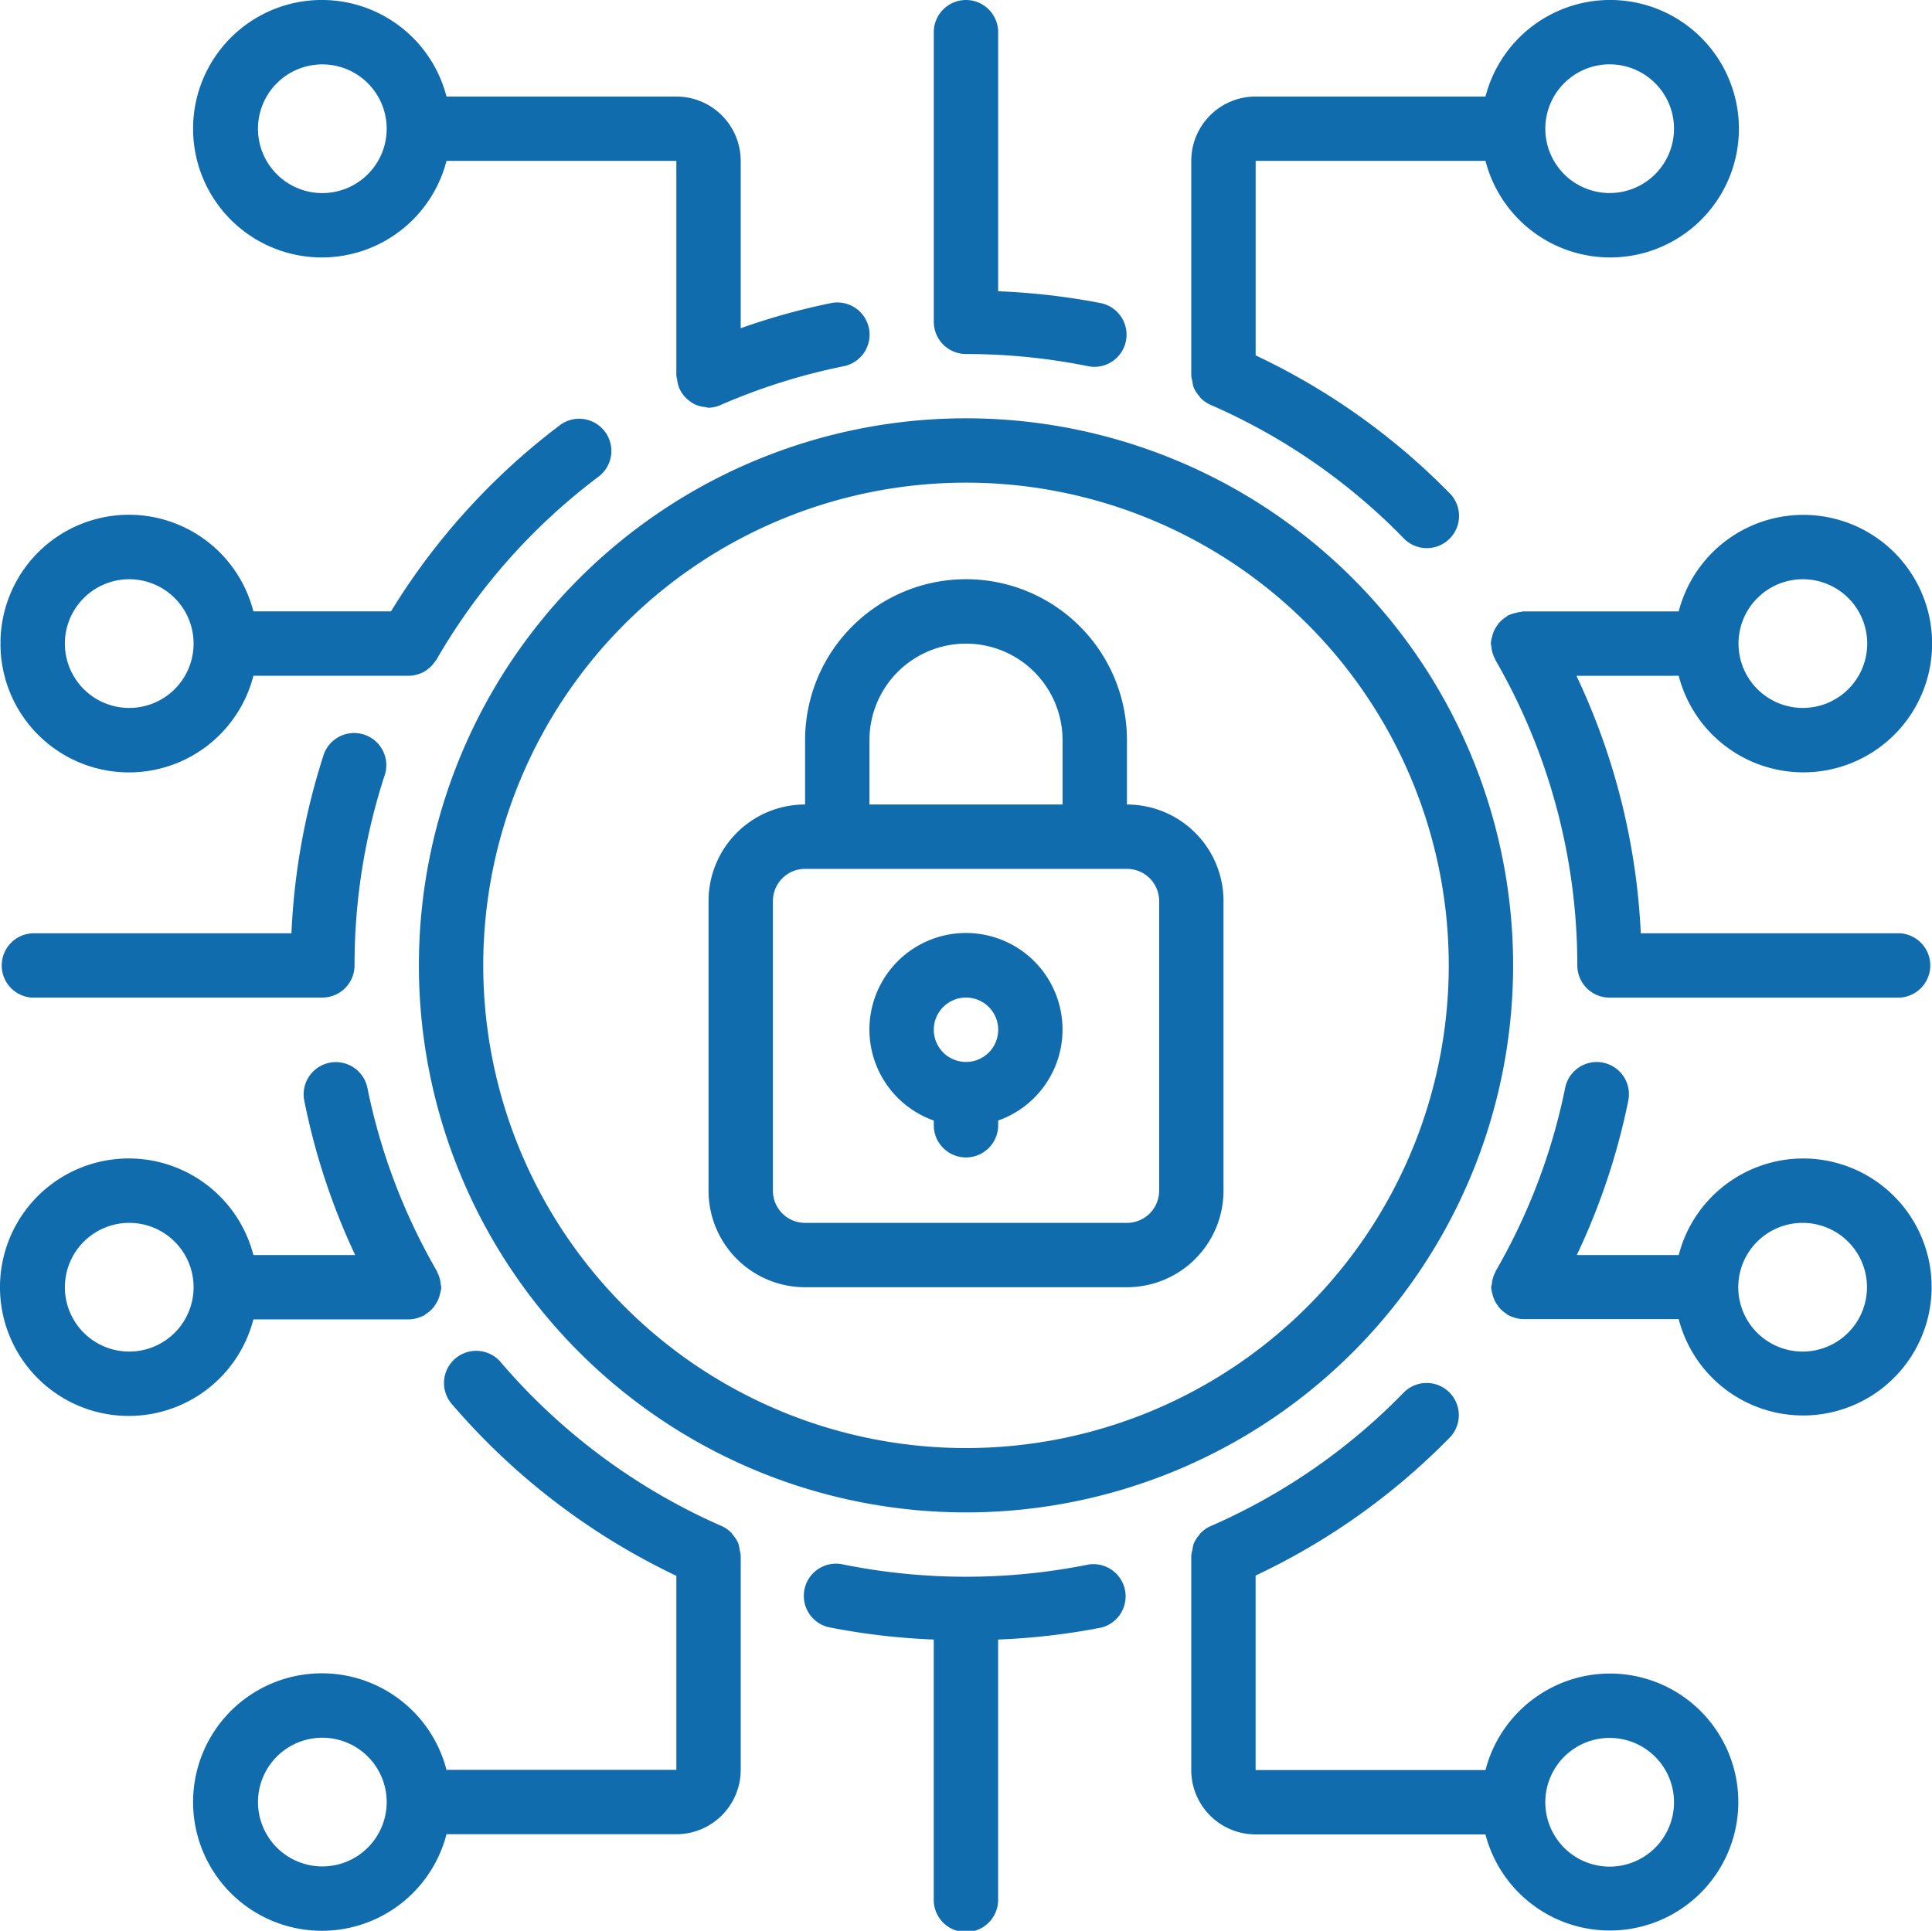 <svg xmlns="http://www.w3.org/2000/svg" width="40.02" height="40" viewBox="0 0 40.02 40">
  <g id="_021---Cyber-Security" data-name="021---Cyber-Security" transform="translate(-0.985 0)">
    <path id="Shape" d="M25,32.667h6.667a2,2,0,0,0,2-2v-6a2,2,0,0,0-2-2V21.333a3.333,3.333,0,1,0-6.667,0v1.333a2,2,0,0,0-2,2v6A2,2,0,0,0,25,32.667Zm1.333-11.333a2,2,0,0,1,4,0v1.333h-4Zm-2,3.333A.667.667,0,0,1,25,24h6.667a.667.667,0,0,1,.667.667v6a.667.667,0,0,1-.667.667H25a.667.667,0,0,1-.667-.667Z" transform="translate(-7.338 -6)" fill="#106cad"/>
    <path id="Shape-2" data-name="Shape" d="M29.333,32.873V33a.667.667,0,0,0,1.333,0v-.123a2,2,0,1,0-1.333,0ZM30,30.329a.667.667,0,1,1-.667.667A.667.667,0,0,1,30,30.329Z" transform="translate(-9.005 -9.663)" fill="#106cad"/>
    <path id="Shape-3" data-name="Shape" d="M14,24.333A11.333,11.333,0,1,0,25.333,13,11.333,11.333,0,0,0,14,24.333Zm11.333-10a10,10,0,1,1-10,10A10,10,0,0,1,25.333,14.333Z" transform="translate(-4.338 -4.334)" fill="#106cad"/>
    <path id="Shape-4" data-name="Shape" d="M46.667,49a2.667,2.667,0,0,0-2.572,2H39.333v-4.03a13.933,13.933,0,0,0,4-2.837.667.667,0,1,0-.952-.933,12.641,12.641,0,0,1-3.958,2.737.655.655,0,0,0-.236.161c-.007.008-.011.019-.019.028a.659.659,0,0,0-.117.183.638.638,0,0,0-.026.129A.617.617,0,0,0,38,46.55V51a1.333,1.333,0,0,0,1.333,1.333h4.761A2.662,2.662,0,1,0,46.667,49Zm0,4A1.333,1.333,0,1,1,48,51.663,1.333,1.333,0,0,1,46.667,53Z" transform="translate(-12.339 -14.33)" fill="#106cad"/>
    <path id="Shape-5" data-name="Shape" d="M6.234,38.333H9.455c.005,0,.01,0,.016,0a.64.64,0,0,0,.194-.039.668.668,0,0,0,.091-.037c.007,0,.016-.005.023-.01s.019-.019.029-.026a.624.624,0,0,0,.159-.14.386.386,0,0,0,.022-.032.654.654,0,0,0,.1-.2.159.159,0,0,1,.006-.03.635.635,0,0,0,.031-.149.571.571,0,0,0-.015-.075.053.053,0,0,0,0-.026.647.647,0,0,0-.075-.223l0-.011a12.557,12.557,0,0,1-1.441-3.8.667.667,0,0,0-1.307.267A13.9,13.9,0,0,0,8.342,37H6.234a2.667,2.667,0,1,0,0,1.333ZM3.662,39a1.333,1.333,0,1,1,1.333-1.333A1.333,1.333,0,0,1,3.662,39Z" transform="translate(0 -11)" fill="#106cad"/>
    <path id="Shape-6" data-name="Shape" d="M1,17.667a2.661,2.661,0,0,0,5.239.667H9.478a.683.683,0,0,0,.193-.039.6.6,0,0,0,.085-.035.584.584,0,0,0,.1-.067A.627.627,0,0,0,10,18.04c.009-.013.02-.022.028-.035A12.645,12.645,0,0,1,13.4,14.2a.667.667,0,0,0-.8-1.067A13.979,13.979,0,0,0,9.089,17H6.239A2.661,2.661,0,0,0,1,17.667Zm4,0a1.333,1.333,0,1,1-.391-.943A1.333,1.333,0,0,1,5,17.667Z" transform="translate(-0.005 -4.334)" fill="#106cad"/>
    <path id="Shape-7" data-name="Shape" d="M53.77,35A2.667,2.667,0,0,0,51.2,37H49.089a13.848,13.848,0,0,0,1.067-3.2.667.667,0,0,0-1.307-.267,12.553,12.553,0,0,1-1.44,3.8v.009a.646.646,0,0,0-.077.228.036.036,0,0,1,0,.021.729.729,0,0,0-.017.075.657.657,0,0,0,.031.154.046.046,0,0,0,.005.026.639.639,0,0,0,.1.2c.007.01.012.02.019.029a.649.649,0,0,0,.16.141c.011.007.017.019.029.025a.241.241,0,0,0,.023.01.621.621,0,0,0,.092.038.667.667,0,0,0,.193.039c.006,0,.011,0,.017,0H51.2A2.662,2.662,0,1,0,53.77,35Zm0,4A1.333,1.333,0,1,1,55.1,37.666,1.333,1.333,0,0,1,53.77,39Z" transform="translate(-15.442 -11)" fill="#106cad"/>
    <path id="Shape-8" data-name="Shape" d="M18.328,46.225v-.011a.677.677,0,0,0-.022-.111.693.693,0,0,0-.027-.133.655.655,0,0,0-.115-.181c-.009-.01-.013-.022-.021-.031a.657.657,0,0,0-.237-.161,12.772,12.772,0,0,1-4.537-3.369.667.667,0,1,0-1.013.867,14.107,14.107,0,0,0,4.639,3.545V50.66H12.234a2.667,2.667,0,1,0,0,1.333h4.761a1.333,1.333,0,0,0,1.333-1.333ZM9.662,52.66a1.333,1.333,0,1,1,1.333-1.333A1.333,1.333,0,0,1,9.662,52.66Z" transform="translate(-2 -13.994)" fill="#106cad"/>
    <path id="Path" d="M31.859,48.612a12.867,12.867,0,0,1-5.067,0,.667.667,0,1,0-.267,1.306,14.051,14.051,0,0,0,2.133.247v5.367a.667.667,0,1,0,1.333,0V50.165a14.041,14.041,0,0,0,2.133-.247.667.667,0,0,0-.267-1.306Z" transform="translate(-8.331 -16.199)" fill="#106cad"/>
    <path id="Shape-9" data-name="Shape" d="M16.995,2H12.234a2.667,2.667,0,1,0,0,1.333h4.761V7.781a.669.669,0,0,0,.016.079.663.663,0,0,0,.053.2.623.623,0,0,0,.109.162.6.6,0,0,0,.073.067.686.686,0,0,0,.1.071.7.7,0,0,0,.1.044.681.681,0,0,0,.147.029.569.569,0,0,0,.067.014.659.659,0,0,0,.275-.067,12.646,12.646,0,0,1,2.527-.793.667.667,0,1,0-.267-1.307,13.881,13.881,0,0,0-1.867.52V3.333A1.333,1.333,0,0,0,16.995,2ZM9.662,4a1.333,1.333,0,1,1,.943-.391A1.333,1.333,0,0,1,9.662,4Z" transform="translate(-2 0)" fill="#106cad"/>
    <path id="Shape-10" data-name="Shape" d="M44.095,3.333a2.667,2.667,0,1,0,0-1.333H39.333A1.333,1.333,0,0,0,38,3.333V7.779a.617.617,0,0,0,.023.116.638.638,0,0,0,.026.129.659.659,0,0,0,.117.183c.007.009.011.02.019.028a.655.655,0,0,0,.236.161,12.641,12.641,0,0,1,3.958,2.733.667.667,0,1,0,.955-.929,13.933,13.933,0,0,0-4-2.837V3.333Zm2.572-2a1.333,1.333,0,1,1-1.333,1.333A1.333,1.333,0,0,1,46.667,1.333Z" transform="translate(-12.339 0)" fill="#106cad"/>
    <path id="Path-2" data-name="Path" d="M30.667,0A.667.667,0,0,0,30,.667v6a.667.667,0,0,0,.667.667,12.767,12.767,0,0,1,2.533.253.651.651,0,0,0,.133.013.667.667,0,0,0,.133-1.319,14.041,14.041,0,0,0-2.133-.247V.667A.667.667,0,0,0,30.667,0Z" transform="translate(-9.672 0)" fill="#106cad"/>
    <path id="Shape-11" data-name="Shape" d="M51.2,19.333A2.667,2.667,0,1,0,51.2,18H47.977c-.013,0-.023.007-.035.007a.618.618,0,0,0-.114.023.64.64,0,0,0-.158.053.021.021,0,0,0-.018.007.16.16,0,0,1-.029.025.649.649,0,0,0-.16.141c-.007.009-.013.019-.019.029a.639.639,0,0,0-.1.2.046.046,0,0,1-.005.026.657.657,0,0,0-.031.155.729.729,0,0,0,.015.076.122.122,0,0,0,0,.021.646.646,0,0,0,.077.228V19a12.659,12.659,0,0,1,1.7,6.333A.667.667,0,0,0,49.77,26h6a.667.667,0,0,0,0-1.333H50.415a13.993,13.993,0,0,0-1.333-5.333Zm2.572-2a1.333,1.333,0,1,1-1.333,1.333A1.333,1.333,0,0,1,53.77,17.333Z" transform="translate(-15.442 -5.333)" fill="#106cad"/>
    <path id="Path-3" data-name="Path" d="M1.667,28.246h6a.667.667,0,0,0,.667-.667,12.66,12.66,0,0,1,.633-3.965A.667.667,0,0,0,7.7,23.2a13.962,13.962,0,0,0-.673,3.715H1.667a.667.667,0,0,0,0,1.333Z" transform="translate(-0.005 -7.58)" fill="#106cad"/>
  </g>
</svg>
